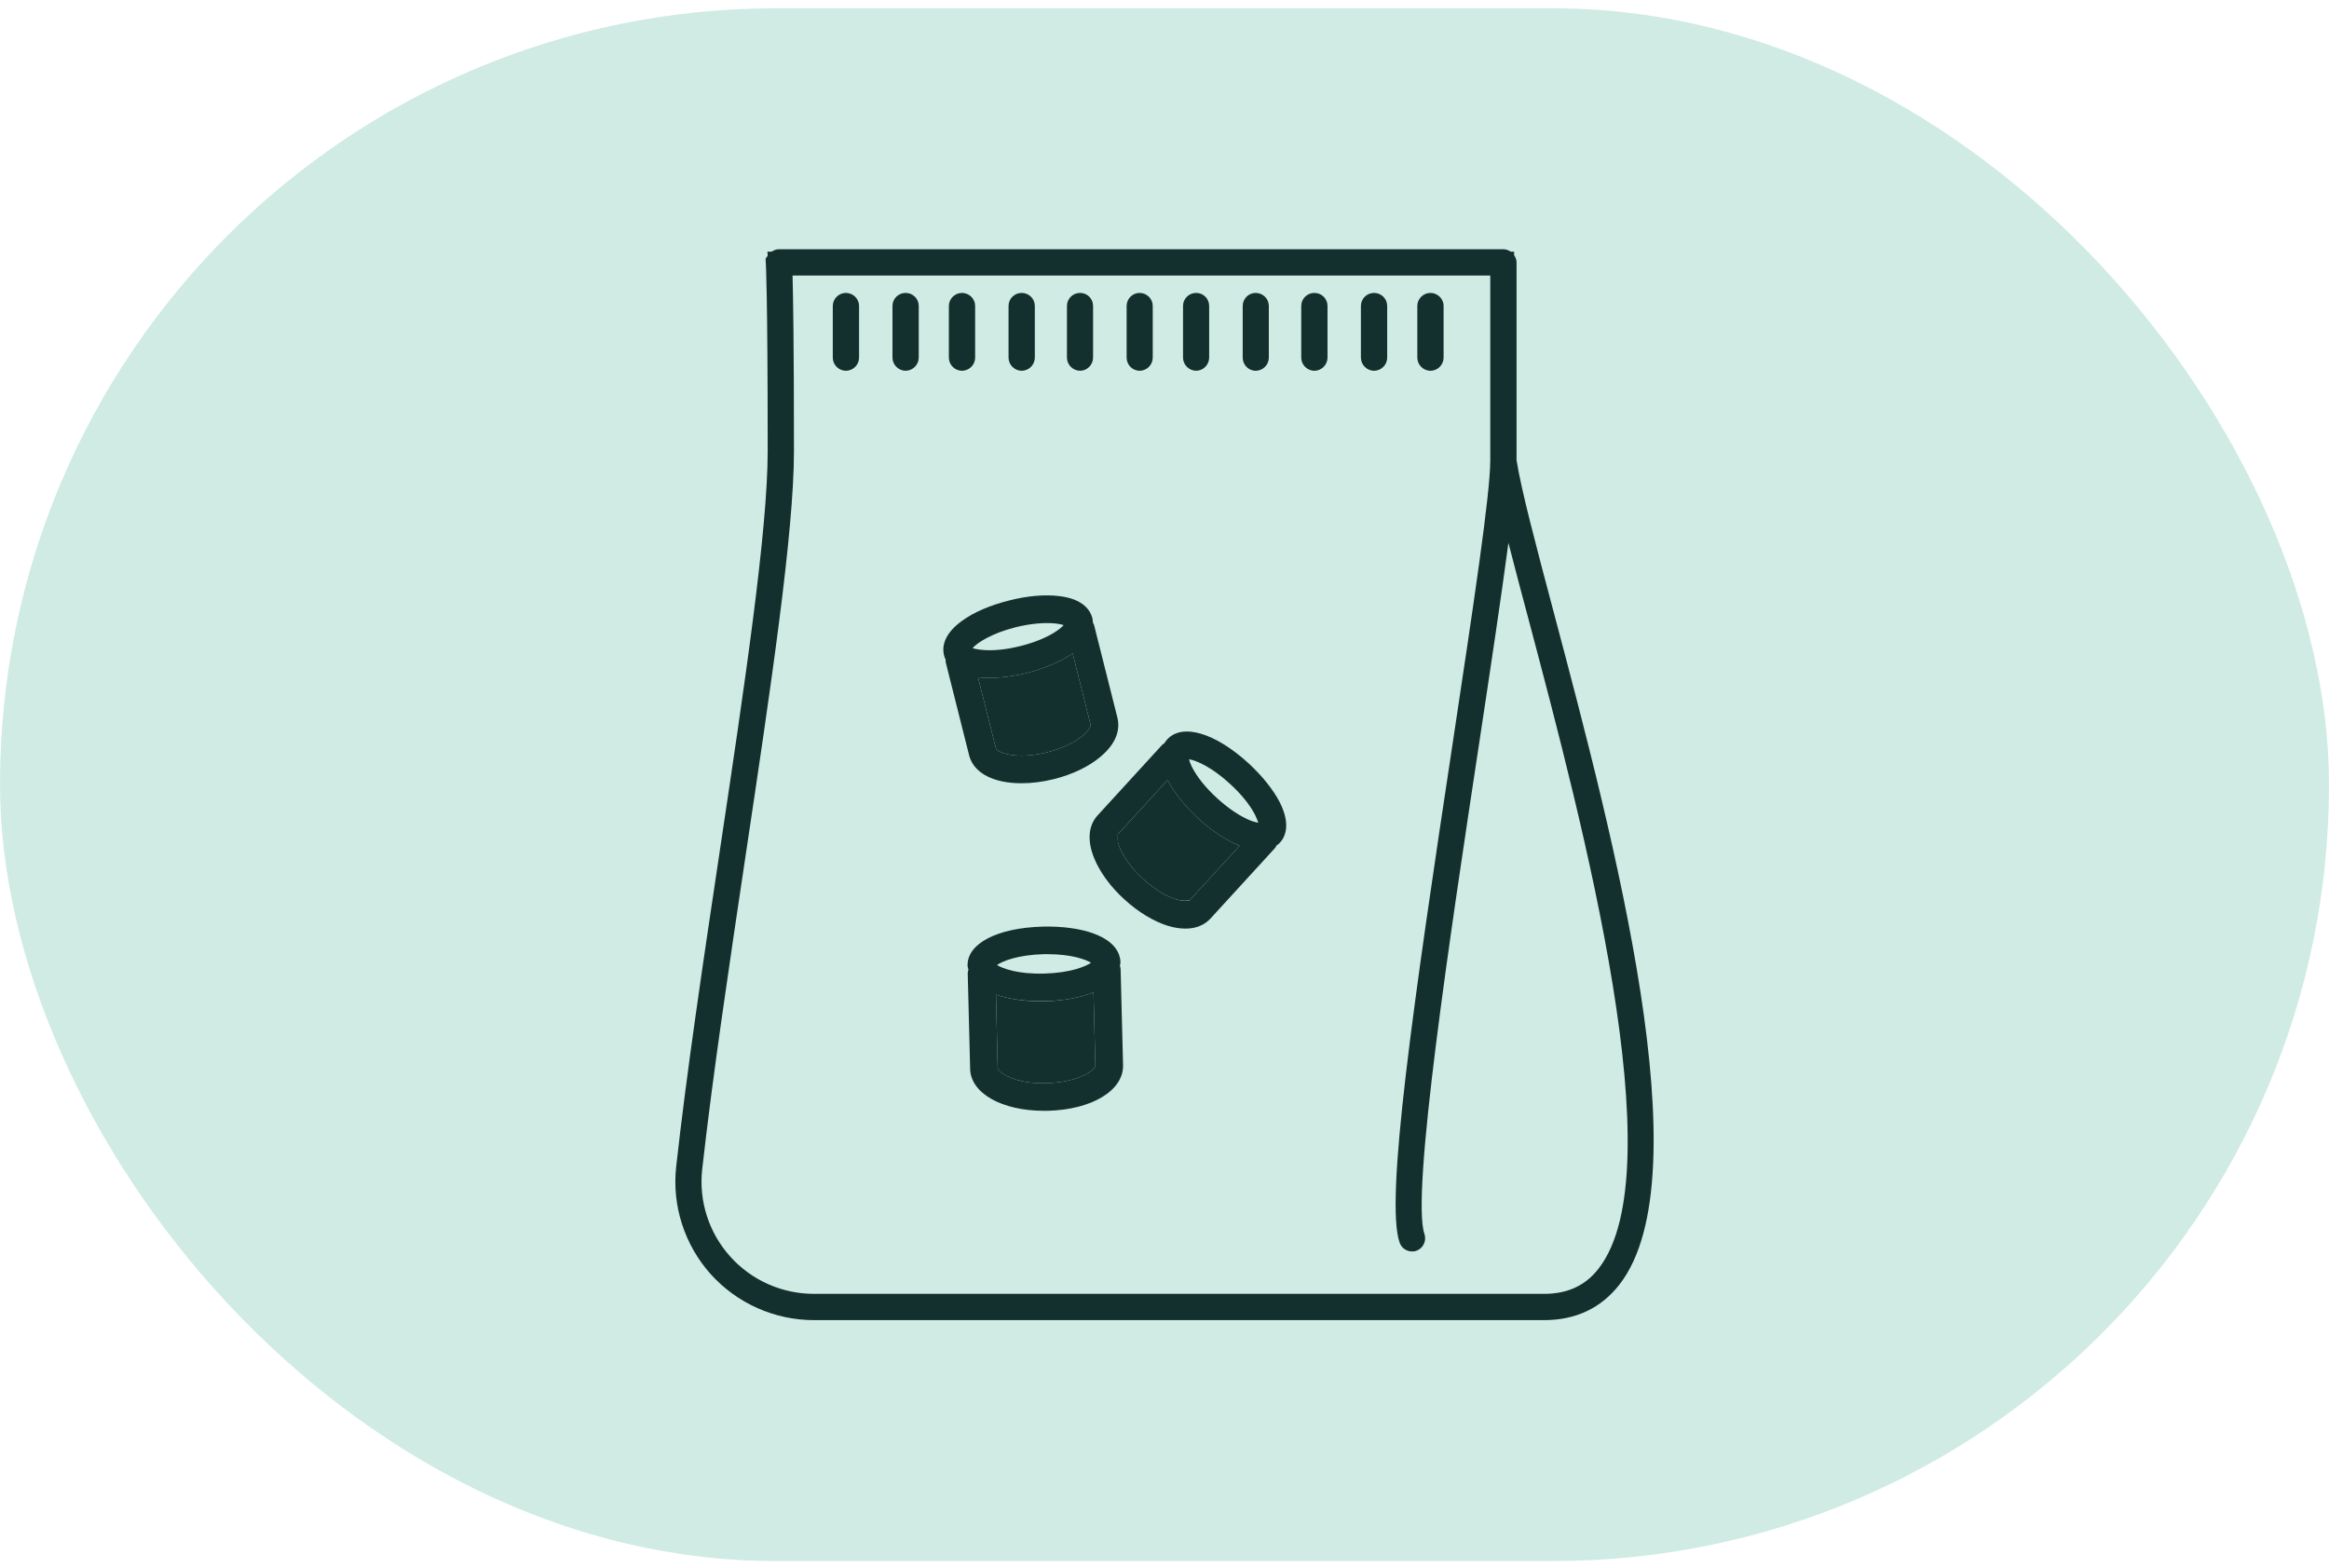 <svg width="150" height="101" viewBox="0 0 150 101" fill="none" xmlns="http://www.w3.org/2000/svg">
<rect y="0.534" width="150" height="100" rx="50" fill="#CFEBE4"/>
<path d="M92.975 19.701V23.03C92.975 23.49 92.598 23.876 92.129 23.876C91.66 23.876 91.283 23.49 91.283 23.03V19.701C91.283 19.241 91.669 18.864 92.129 18.864C92.588 18.864 92.975 19.241 92.975 19.701Z" fill="#13302E"/>
<path d="M89.342 19.701V23.03C89.342 23.49 88.965 23.876 88.496 23.876C88.027 23.876 87.65 23.49 87.65 23.03V19.701C87.65 19.241 88.027 18.864 88.496 18.864C88.965 18.864 89.342 19.241 89.342 19.701Z" fill="#13302E"/>
<path d="M85.499 19.701V23.03C85.499 23.49 85.122 23.876 84.653 23.876C84.184 23.876 83.807 23.49 83.807 23.03V19.701C83.807 19.241 84.184 18.864 84.653 18.864C85.122 18.864 85.499 19.241 85.499 19.701Z" fill="#13302E"/>
<path d="M81.719 19.701V23.03C81.719 23.49 81.342 23.876 80.873 23.876C80.404 23.876 80.037 23.49 80.037 23.03V19.701C80.037 19.241 80.414 18.864 80.873 18.864C81.333 18.864 81.719 19.241 81.719 19.701Z" fill="#13302E"/>
<path d="M79.834 54.469L76.634 57.964C76.634 57.964 76.303 58.083 75.761 57.918C75.08 57.715 74.317 57.246 73.618 56.603C72.919 55.968 72.386 55.251 72.119 54.589C71.908 54.056 71.954 53.77 72 53.724L75.2 50.23C75.614 51.039 76.322 51.922 77.177 52.713C78.041 53.504 78.988 54.129 79.834 54.469Z" fill="#13302E"/>
<path d="M77.876 19.701V23.03C77.876 23.49 77.499 23.876 77.039 23.876C76.579 23.876 76.193 23.49 76.193 23.03V19.701C76.193 19.241 76.57 18.864 77.039 18.864C77.508 18.864 77.876 19.241 77.876 19.701Z" fill="#13302E"/>
<path d="M74.243 19.701V23.03C74.243 23.49 73.866 23.876 73.397 23.876C72.928 23.876 72.561 23.49 72.561 23.03V19.701C72.561 19.241 72.938 18.864 73.397 18.864C73.857 18.864 74.243 19.241 74.243 19.701Z" fill="#13302E"/>
<path d="M81.039 52.989C81.002 52.869 80.947 52.704 80.836 52.483C80.514 51.849 79.944 51.141 79.227 50.488C78.069 49.421 77.066 48.971 76.579 48.897C76.606 49.016 76.662 49.182 76.772 49.403C77.094 50.037 77.664 50.745 78.381 51.398C79.098 52.06 79.862 52.566 80.514 52.833C80.744 52.925 80.919 52.961 81.039 52.989ZM72.119 54.589C72.386 55.251 72.919 55.968 73.618 56.603C74.317 57.246 75.08 57.715 75.76 57.918C76.303 58.083 76.588 58.01 76.634 57.964L79.834 54.469C78.988 54.129 78.041 53.504 77.177 52.713C76.321 51.922 75.613 51.039 75.2 50.23L71.999 53.724C71.999 53.724 71.908 54.056 72.119 54.589ZM70.464 55.251C70.013 54.138 70.096 53.164 70.685 52.52L74.859 47.959C74.859 47.959 74.951 47.895 74.997 47.858C75.052 47.766 75.117 47.683 75.172 47.619C76.147 46.561 78.262 47.187 80.432 49.173C81.296 49.973 82.004 50.855 82.427 51.674C83.163 53.136 82.749 53.927 82.436 54.267C82.372 54.331 82.299 54.396 82.207 54.46C82.179 54.515 82.16 54.571 82.124 54.607L77.949 59.168C77.563 59.582 77.011 59.803 76.358 59.803C76.009 59.803 75.632 59.748 75.236 59.628C74.308 59.343 73.305 58.736 72.413 57.918C71.521 57.108 70.832 56.161 70.464 55.251Z" fill="#13302E"/>
<path d="M70.427 63.904L70.547 68.64C70.556 68.897 69.462 69.706 67.43 69.752C65.931 69.826 64.809 69.385 64.395 68.998C64.303 68.906 64.266 68.833 64.257 68.796L64.147 64.051C64.91 64.318 65.876 64.483 66.998 64.483H67.301C68.552 64.447 69.609 64.235 70.427 63.904Z" fill="#13302E"/>
<path d="M70.4 19.701V23.03C70.4 23.49 70.023 23.876 69.563 23.876C69.103 23.876 68.717 23.49 68.717 23.03V19.701C68.717 19.241 69.094 18.864 69.563 18.864C70.032 18.864 70.4 19.241 70.4 19.701Z" fill="#13302E"/>
<path d="M70.243 46.681C70.262 46.736 70.161 47.021 69.729 47.38C69.177 47.839 68.368 48.216 67.448 48.446C66.528 48.676 65.637 48.731 64.938 48.584C64.377 48.474 64.165 48.272 64.147 48.207L62.988 43.619C63.218 43.637 63.457 43.655 63.706 43.655C64.46 43.655 65.315 43.545 66.161 43.334C67.301 43.039 68.34 42.598 69.085 42.083L70.243 46.681Z" fill="#13302E"/>
<path d="M66.648 19.701V23.03C66.648 23.49 66.271 23.876 65.802 23.876C65.333 23.876 64.956 23.49 64.956 23.03V19.701C64.956 19.241 65.333 18.864 65.802 18.864C66.271 18.864 66.648 19.241 66.648 19.701Z" fill="#13302E"/>
<path d="M64.211 62.148C64.579 62.377 65.581 62.745 67.255 62.699C68.928 62.653 69.912 62.249 70.271 62.001C69.922 61.789 69.002 61.449 67.476 61.449H67.227C65.544 61.495 64.561 61.899 64.211 62.148ZM64.395 68.998C64.809 69.384 65.931 69.826 67.43 69.752C69.462 69.706 70.556 68.897 70.547 68.64L70.427 63.904C69.609 64.235 68.552 64.447 67.301 64.474H66.997C65.876 64.474 64.91 64.318 64.147 64.051L64.257 68.796C64.257 68.796 64.303 68.906 64.395 68.998ZM67.237 71.536C64.524 71.536 62.519 70.405 62.482 68.842L62.326 62.663C62.326 62.589 62.354 62.515 62.372 62.442C62.354 62.359 62.317 62.285 62.317 62.194C62.28 60.759 64.239 59.748 67.181 59.674C68.432 59.646 69.6 59.803 70.473 60.134C71.917 60.676 72.147 61.504 72.165 61.955C72.165 62.037 72.138 62.12 72.129 62.203C72.147 62.276 72.174 62.341 72.174 62.423L72.331 68.594C72.368 70.23 70.326 71.463 67.476 71.536H67.237Z" fill="#13302E"/>
<path d="M62.988 43.619L64.147 48.207C64.165 48.272 64.377 48.474 64.938 48.584C65.636 48.731 66.528 48.676 67.448 48.446C68.368 48.217 69.177 47.84 69.728 47.38C70.161 47.021 70.262 46.736 70.243 46.681L69.085 42.083C68.34 42.598 67.301 43.039 66.161 43.334C65.315 43.545 64.459 43.656 63.705 43.656C63.457 43.656 63.218 43.637 62.988 43.619ZM63.172 41.844C63.88 41.927 64.781 41.844 65.728 41.605C66.675 41.366 67.512 41.016 68.092 40.612C68.294 40.465 68.423 40.354 68.505 40.262C68.395 40.216 68.22 40.18 67.981 40.152C67.273 40.078 66.354 40.161 65.425 40.391C63.797 40.805 62.933 41.412 62.639 41.734C62.749 41.78 62.924 41.816 63.172 41.844ZM61.94 39.996C62.685 39.444 63.77 38.975 64.993 38.672C66.133 38.377 67.264 38.276 68.184 38.386C69.802 38.561 70.234 39.352 70.354 39.803C70.372 39.885 70.381 39.986 70.391 40.097C70.409 40.143 70.446 40.189 70.464 40.253L71.972 46.239C72.092 46.736 72.11 47.72 70.859 48.75C70.115 49.375 69.057 49.881 67.88 50.175C67.172 50.35 66.464 50.442 65.793 50.442C65.361 50.442 64.956 50.405 64.588 50.331C63.402 50.092 62.639 49.495 62.418 48.649L60.91 42.653C60.901 42.598 60.91 42.534 60.901 42.478C60.855 42.377 60.818 42.285 60.8 42.203C60.689 41.77 60.689 40.906 61.94 39.996Z" fill="#13302E"/>
<path d="M62.804 19.701V23.03C62.804 23.49 62.427 23.876 61.958 23.876C61.489 23.876 61.112 23.49 61.112 23.03V19.701C61.112 19.241 61.498 18.864 61.958 18.864C62.418 18.864 62.804 19.241 62.804 19.701Z" fill="#13302E"/>
<path d="M59.172 19.701V23.03C59.172 23.49 58.786 23.876 58.326 23.876C57.866 23.876 57.48 23.49 57.48 23.03V19.701C57.48 19.241 57.857 18.864 58.326 18.864C58.795 18.864 59.172 19.241 59.172 19.701Z" fill="#13302E"/>
<path d="M55.328 19.701V23.03C55.328 23.49 54.951 23.876 54.482 23.876C54.013 23.876 53.636 23.49 53.636 23.03V19.701C53.636 19.241 54.022 18.864 54.482 18.864C54.942 18.864 55.328 19.241 55.328 19.701Z" fill="#13302E"/>
<path d="M52.423 83.325H99.439C100.966 83.325 102.124 82.791 102.979 81.67C107.844 75.352 101.986 53.237 98.483 40.023C97.996 38.194 97.536 36.483 97.15 34.957C96.708 38.304 96.037 42.773 95.292 47.692C93.416 60.06 90.86 76.952 91.743 79.472C91.89 79.913 91.66 80.391 91.228 80.548C91.136 80.585 91.035 80.594 90.943 80.594C90.593 80.594 90.262 80.373 90.143 80.024C89.195 77.32 90.989 64.833 93.618 47.481C94.888 39.049 95.982 31.812 95.982 29.642V17.743H51.044C51.08 19.058 51.135 22.12 51.135 29.062C51.135 34.304 49.627 44.382 48.027 55.058C46.97 62.129 45.885 69.385 45.223 75.325C45.002 77.357 45.655 79.389 47.025 80.916C48.395 82.451 50.363 83.325 52.423 83.325ZM99.439 85.017H52.423C49.885 85.017 47.457 83.932 45.765 82.047C44.083 80.162 43.273 77.642 43.549 75.141C44.211 69.155 45.296 61.872 46.354 54.828C47.945 44.217 49.443 34.184 49.443 29.062C49.443 18.681 49.324 16.98 49.324 16.961L49.306 16.667L49.443 16.465L49.425 16.207H49.701C49.839 16.115 49.995 16.051 50.161 16.051H96.828C97.002 16.051 97.159 16.115 97.297 16.207H97.517V16.437C97.609 16.566 97.674 16.722 97.674 16.897V29.633C97.968 31.518 98.906 35.058 100.101 39.554C103.927 53.982 109.692 75.72 104.322 82.7C103.136 84.235 101.499 85.017 99.439 85.017Z" fill="#13302E"/>
</svg>
